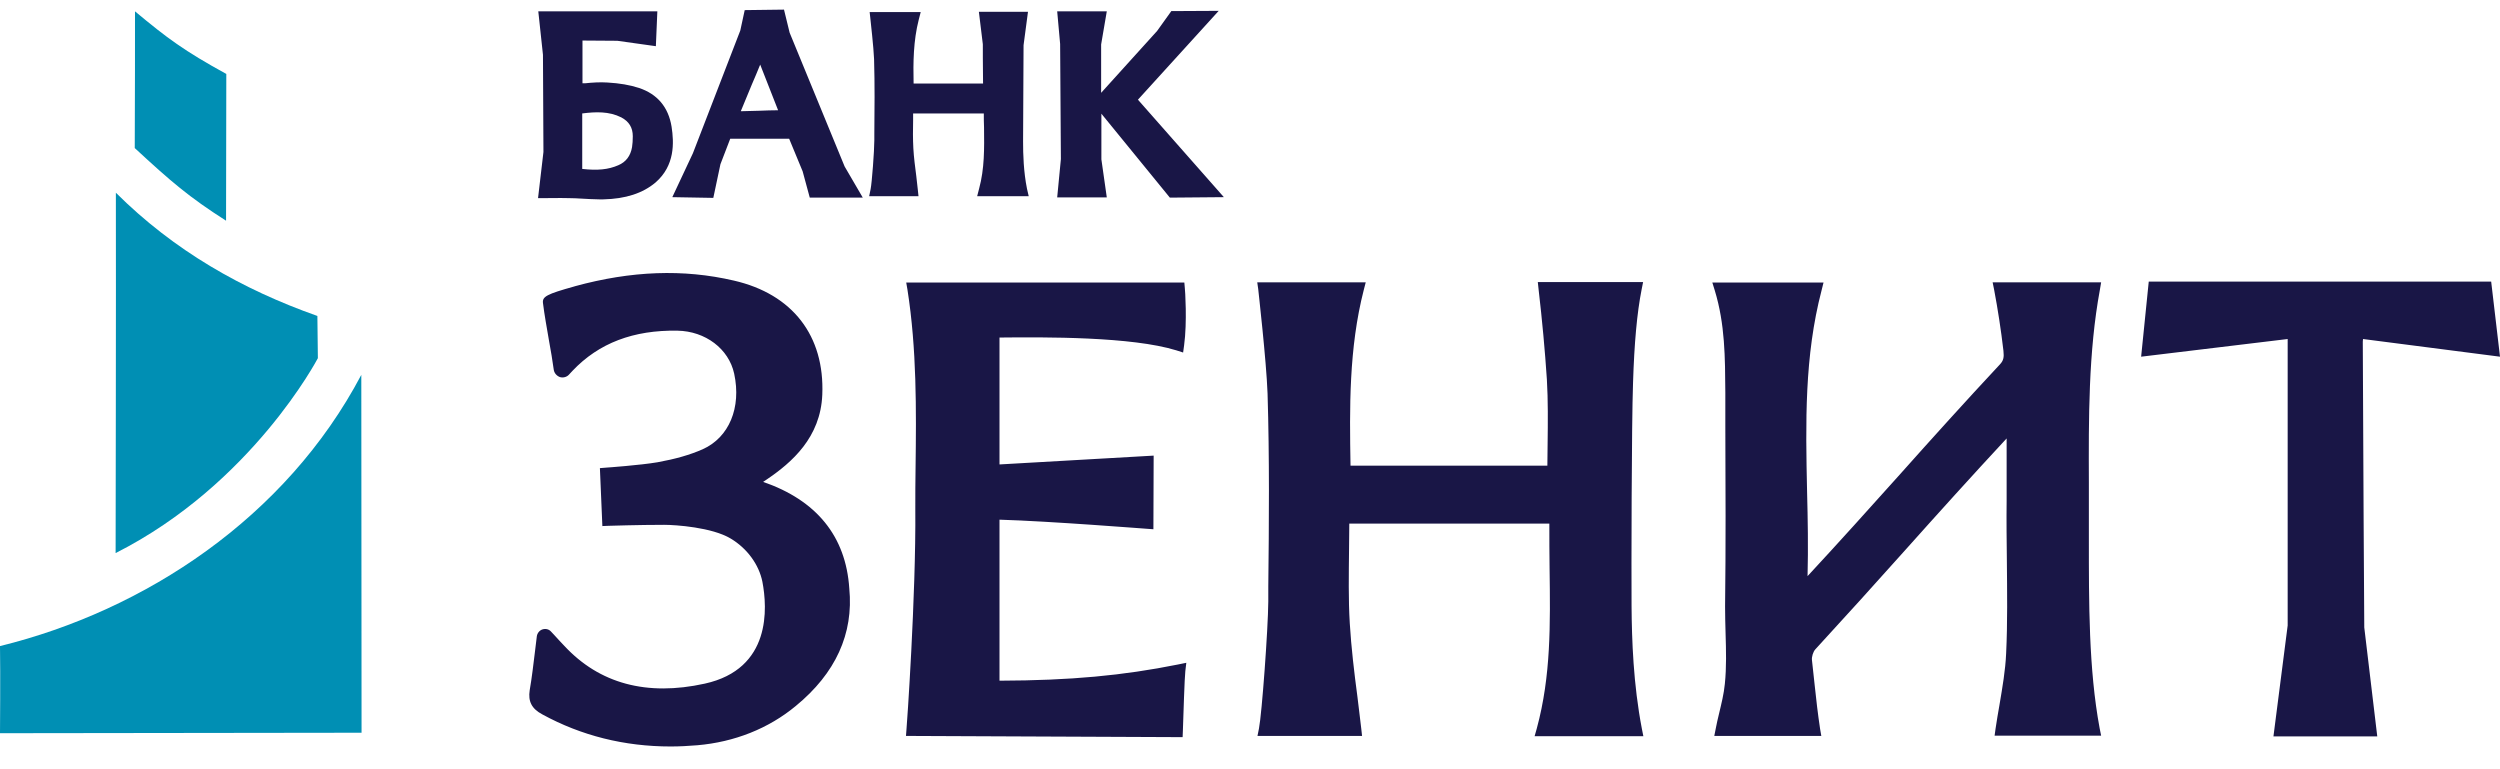 <svg width="130" height="40" viewBox="0 0 130 40" fill="none" xmlns="http://www.w3.org/2000/svg">
    <path d="M0 38.127L18.801 38.102L18.788 19.492C14.87 26.921 7.531 31.746 0 33.596C0.025 35 0 38.127 0 38.127Z" fill="#008FB4"/>
    <path d="M6.012 28.76C13.108 25.173 16.529 18.625 16.529 18.625C16.529 18.625 16.504 16.468 16.504 16.43C12.598 15.051 9.05 13.035 6.025 10.022C6.037 15.128 6.012 28.76 6.012 28.76ZM7.02 0.59C7.02 0.59 7.02 6.282 7.007 7.699C8.884 9.435 9.815 10.239 11.755 11.477L11.768 3.845C9.56 2.632 8.705 1.994 7.02 0.59Z" fill="#008FB4"/>
    <path d="M34.922 6.588C34.756 5.567 34.182 4.891 33.224 4.572C32.752 4.419 32.229 4.329 31.59 4.291C31.208 4.265 30.812 4.291 30.442 4.329H30.289V2.108L32.101 2.121L34.105 2.402L34.182 0.589H27.991L28.234 2.849L28.259 7.903L27.978 10.303H28.336C28.336 10.303 29.178 10.29 29.587 10.303C29.804 10.303 30.021 10.315 30.238 10.328C30.544 10.341 30.85 10.367 31.157 10.367H31.374C32.535 10.341 33.428 10.047 34.092 9.486C35.101 8.605 35.05 7.418 34.922 6.588ZM32.905 7.086C32.905 7.303 32.892 7.482 32.867 7.648C32.79 8.107 32.548 8.426 32.152 8.592C31.629 8.822 31.055 8.873 30.276 8.784V5.899C30.978 5.81 31.667 5.784 32.305 6.103C32.714 6.32 32.905 6.639 32.905 7.086ZM41.061 1.7L40.768 0.5L38.725 0.526L38.496 1.585L36.032 7.967L34.96 10.252L37.092 10.29L37.462 8.541L37.972 7.214H41.036L41.738 8.911L42.108 10.277H44.865L43.92 8.656L41.061 1.7ZM40.461 5.733C40.142 5.733 39.81 5.746 39.479 5.759C39.16 5.771 38.828 5.771 38.521 5.784C38.713 5.325 38.904 4.853 39.096 4.393C39.249 4.048 39.389 3.704 39.53 3.359L40.461 5.733ZM60.833 10.277L63.641 10.252L59.173 5.184L63.373 0.564L60.909 0.577L60.169 1.61C60.169 1.61 58.28 3.691 57.259 4.827V2.312L57.553 0.589H54.974L55.127 2.287L55.166 8.273L54.974 10.264H57.553L57.272 8.286V5.912L60.833 10.277ZM53.2 7.367C53.2 6.716 53.225 2.351 53.225 2.351L53.455 0.615H50.902L51.107 2.3C51.107 2.3 51.106 3.576 51.119 4.342H47.507C47.482 3.244 47.494 2.121 47.775 1.023L47.877 0.628H45.222L45.261 0.985C45.273 1.113 45.427 2.453 45.452 3.078C45.49 4.38 45.478 5.72 45.465 6.997V7.29C45.465 7.839 45.337 9.524 45.273 9.83L45.197 10.201H47.762L47.724 9.843C47.699 9.613 47.673 9.396 47.648 9.167C47.584 8.669 47.52 8.184 47.494 7.712C47.469 7.227 47.469 6.729 47.482 6.244V5.899H51.158C51.158 6.142 51.158 6.384 51.17 6.627C51.183 7.724 51.196 8.771 50.915 9.805L50.813 10.201H53.493L53.404 9.818C53.225 8.924 53.2 8.031 53.2 7.367ZM85.365 15.051L85.441 14.668H79.966L80.004 15.025C80.195 16.672 80.336 18.203 80.438 19.735C80.502 20.833 80.489 21.956 80.476 23.054C80.476 23.437 80.463 23.832 80.463 24.215H70.227C70.176 21.216 70.138 18.114 70.916 15.076L71.018 14.681H65.377L65.428 15.038C65.428 15.076 65.849 18.727 65.913 20.463C66.015 23.807 65.989 27.215 65.951 30.508V31.286C65.938 32.729 65.619 37.107 65.466 37.885L65.389 38.268H70.827L70.788 37.911C70.725 37.337 70.648 36.775 70.584 36.213C70.418 34.962 70.265 33.673 70.189 32.422C70.112 31.159 70.138 29.857 70.15 28.606C70.15 28.146 70.163 27.687 70.163 27.227H80.566C80.566 28.006 80.566 28.797 80.578 29.563C80.617 32.435 80.655 35.141 79.915 37.873L79.8 38.281H85.454L85.378 37.898C84.931 35.575 84.854 33.265 84.841 31.516C84.829 29.767 84.841 22.045 84.918 19.901C84.982 17.859 85.122 16.276 85.365 15.051ZM51.974 35.396V27.023C54.591 27.1 59.582 27.496 59.633 27.496L59.977 27.521L59.99 23.692L51.974 24.151V17.552C54.361 17.527 58.841 17.502 61.164 18.216L61.522 18.331L61.573 17.961C61.739 16.748 61.624 15.051 61.611 14.987L61.586 14.693H47.124L47.188 15.064C47.673 18.165 47.648 21.305 47.609 24.343C47.596 25.045 47.596 25.747 47.596 26.462C47.635 30.955 47.15 37.86 47.137 37.924L47.111 38.268L61.496 38.332L61.509 38.013C61.535 37.247 61.598 35.192 61.637 34.899L61.688 34.465L61.254 34.554C58.395 35.128 55.689 35.384 51.974 35.396ZM39.683 25.058C39.747 25.019 39.81 24.968 39.874 24.93C41.176 24.049 42.67 22.747 42.759 20.526C42.887 17.463 41.215 15.293 38.164 14.591C35.535 13.979 32.829 14.081 29.893 14.885L29.855 14.898C28.438 15.293 28.195 15.421 28.234 15.753C28.31 16.378 28.438 17.067 28.553 17.744C28.642 18.242 28.732 18.74 28.795 19.225C28.821 19.403 28.948 19.544 29.114 19.608C29.28 19.659 29.472 19.608 29.587 19.48L29.765 19.288C31.144 17.833 32.944 17.157 35.228 17.195C36.683 17.221 37.896 18.14 38.177 19.429C38.56 21.203 37.909 22.747 36.543 23.36C35.879 23.654 35.113 23.871 34.194 24.037C33.301 24.19 31.54 24.317 31.514 24.317L31.195 24.343L31.323 27.355L31.642 27.342C31.654 27.342 33.224 27.291 34.539 27.291C35.126 27.291 37.028 27.419 37.998 28.006C38.853 28.517 39.466 29.359 39.645 30.253C39.9 31.593 40.13 34.784 36.645 35.55C33.633 36.213 31.169 35.55 29.344 33.584C29.191 33.418 29.025 33.252 28.846 33.048L28.655 32.844C28.54 32.716 28.374 32.678 28.208 32.729C28.055 32.78 27.94 32.92 27.915 33.086L27.825 33.827C27.736 34.554 27.659 35.23 27.544 35.894C27.455 36.469 27.646 36.852 28.195 37.145C30.225 38.256 32.471 38.817 34.871 38.817C35.33 38.817 35.79 38.792 36.262 38.753C38.19 38.587 39.964 37.885 41.38 36.711C43.448 35.014 44.393 32.959 44.163 30.597C43.984 27.878 42.453 26.015 39.683 25.058ZM108.621 27.993V26.5V25.109C108.608 21.765 108.595 18.306 109.195 15.063L109.259 14.681H103.617L103.694 15.063C103.885 16.072 104.051 17.144 104.179 18.242C104.217 18.586 104.179 18.752 104 18.944C102.213 20.858 100.452 22.811 98.767 24.7C97.222 26.423 95.627 28.198 93.993 29.959C94.031 28.478 94.006 27.011 93.968 25.568C93.891 21.956 93.827 18.535 94.721 15.102L94.823 14.693H89.041L89.168 15.102C89.704 16.863 89.704 18.586 89.717 20.412V22.173C89.73 25.249 89.743 28.427 89.704 31.542C89.704 32.014 89.717 32.486 89.73 32.946C89.756 33.814 89.781 34.694 89.692 35.562C89.641 36.086 89.513 36.596 89.385 37.132C89.322 37.375 89.271 37.63 89.219 37.885L89.143 38.268H94.708L94.644 37.898C94.529 37.132 94.44 36.367 94.363 35.626C94.312 35.192 94.274 34.771 94.223 34.337C94.197 34.158 94.287 33.89 94.389 33.775C95.972 32.052 97.542 30.316 99.048 28.631C100.758 26.717 102.532 24.751 104.345 22.799V26.041C104.332 27.087 104.345 28.146 104.357 29.168C104.37 30.75 104.396 32.384 104.319 33.98C104.281 34.86 104.128 35.728 103.974 36.647C103.898 37.056 103.834 37.477 103.77 37.885L103.719 38.255H109.259L109.182 37.873C108.608 34.784 108.621 31.337 108.621 27.993ZM122.865 17.821C122.865 17.77 122.865 17.706 122.878 17.629L130 18.548L129.541 14.642H111.735L111.339 18.548L118.959 17.629V32.525L118.219 38.294H123.618L122.942 32.627C122.942 32.512 122.878 22.696 122.865 17.821Z" fill="#191646"/>
</svg>
